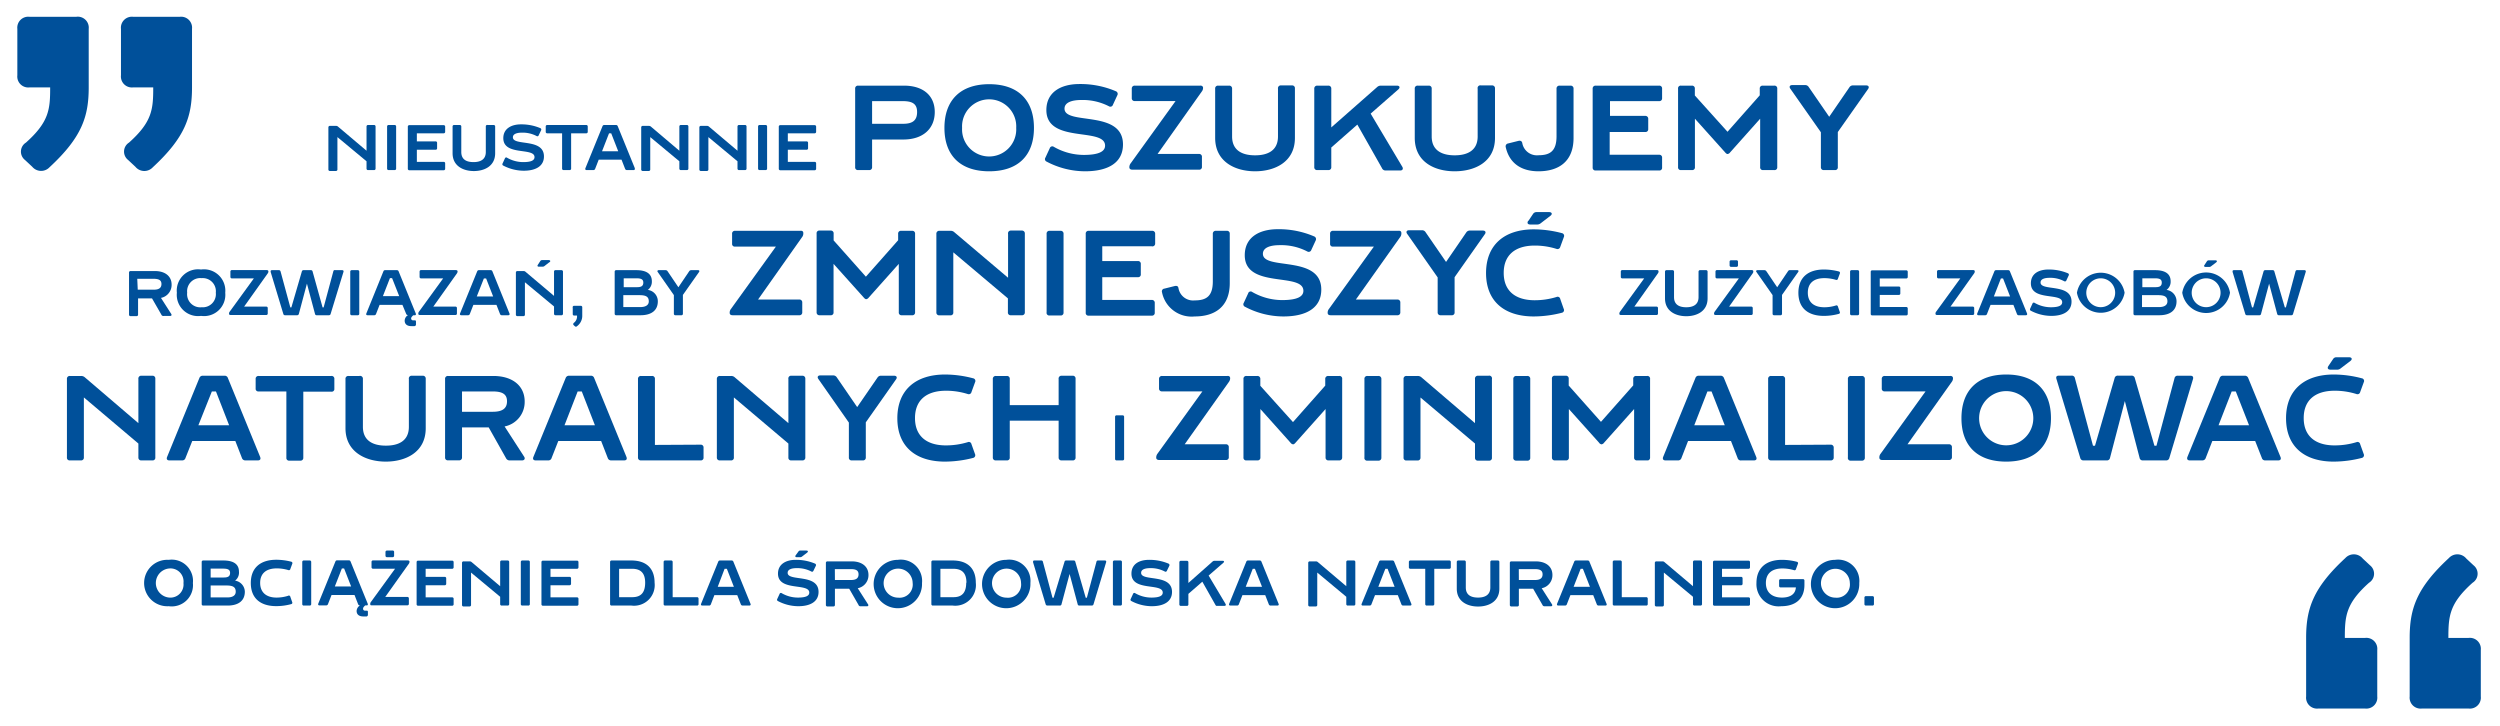 <svg xmlns="http://www.w3.org/2000/svg" viewBox="0 0 310 90"><defs><style>.cls-1{fill:#00509a;}.cls-2{isolation:isolate;}</style></defs><title>Verantwortung_Umweltschutz_PL_Landscape</title><g id="Quotes"><path class="cls-1" d="M293.76,72.26c-2.88,2.58-3,4.14-3,6.84h2.52a1.36,1.36,0,0,1,1.5,1.5v5.76a1.36,1.36,0,0,1-1.5,1.5h-5.82a1.36,1.36,0,0,1-1.5-1.5V79.1c0-3.6.84-6.18,4.86-9.9a1.43,1.43,0,0,1,2.16.06l.9.84A1.32,1.32,0,0,1,293.76,72.26Zm12.84,0c-2.88,2.58-3,4.14-3,6.84h2.52a1.36,1.36,0,0,1,1.5,1.5v5.76a1.36,1.36,0,0,1-1.5,1.5H300.3a1.36,1.36,0,0,1-1.5-1.5V79.1c0-3.6.84-6.18,4.86-9.9a1.43,1.43,0,0,1,2.16.06l.9.84A1.32,1.32,0,0,1,306.6,72.26Z"/><path class="cls-1" d="M2.15,9.34V3.58a1.36,1.36,0,0,1,1.5-1.5H9.47A1.36,1.36,0,0,1,11,3.58v7.26c0,3.6-.84,6.18-4.86,9.9A1.43,1.43,0,0,1,4,20.68l-.9-.84a1.32,1.32,0,0,1,.12-2.16c2.88-2.58,3-4.14,3-6.84H3.65A1.36,1.36,0,0,1,2.15,9.34ZM16.49,2.08h5.82a1.36,1.36,0,0,1,1.5,1.5v7.26c0,3.6-.84,6.18-4.86,9.9a1.43,1.43,0,0,1-2.16-.06l-.9-.84A1.32,1.32,0,0,1,16,17.68c2.88-2.58,3-4.14,3-6.84H16.49A1.36,1.36,0,0,1,15,9.34V3.58A1.36,1.36,0,0,1,16.49,2.08Z"/></g><g id="Ebene_2" data-name="Ebene 2"><g class="cls-2"><path class="cls-1" d="M45.65,15.5h.72a.18.18,0,0,1,.2.19v5.2a.18.18,0,0,1-.2.2h-.72a.18.18,0,0,1-.2-.2V20l-3.61-3v4a.18.18,0,0,1-.2.2h-.72a.18.18,0,0,1-.2-.2v-5.2a.18.18,0,0,1,.2-.19h.74a.35.35,0,0,1,.24.08l3.55,3V15.69A.18.18,0,0,1,45.65,15.5Z"/><path class="cls-1" d="M48,20.89v-5.2a.18.18,0,0,1,.2-.19h.72a.18.18,0,0,1,.2.19v5.2a.18.18,0,0,1-.2.2h-.72A.18.18,0,0,1,48,20.89Z"/><path class="cls-1" d="M55,16.53H51.69v1H54a.18.18,0,0,1,.2.2v.64a.18.18,0,0,1-.2.2H51.69v1.5H55a.18.18,0,0,1,.2.2v.64a.18.18,0,0,1-.2.2H50.77a.18.18,0,0,1-.2-.2v-5.2a.18.18,0,0,1,.2-.19H55a.18.18,0,0,1,.2.19v.64A.18.18,0,0,1,55,16.53Z"/><path class="cls-1" d="M60.48,15.5h.72a.18.18,0,0,1,.2.19V19c0,1.6-1.34,2.21-2.64,2.21s-2.64-.61-2.64-2.21V15.69a.18.18,0,0,1,.2-.19H57a.18.18,0,0,1,.2.19v3.16c0,1,.74,1.25,1.52,1.25s1.52-.27,1.52-1.25V15.69A.18.18,0,0,1,60.48,15.5Z"/><path class="cls-1" d="M67.45,19.4c0,1.19-1,1.77-2.51,1.77a5.51,5.51,0,0,1-2.54-.64.18.18,0,0,1-.08-.26l.29-.63a.17.17,0,0,1,.27-.08,4,4,0,0,0,2,.54c1,0,1.4-.22,1.4-.62,0-1.23-3.87-.11-3.87-2.35,0-1.18,1-1.71,2.19-1.71a6,6,0,0,1,2.4.47.19.19,0,0,1,.09.28l-.29.6a.17.17,0,0,1-.26.1,3.69,3.69,0,0,0-1.83-.42c-.57,0-1.11.14-1.11.57C63.58,18.15,67.45,17.08,67.45,19.4Z"/><path class="cls-1" d="M72.88,15.69v.64a.18.18,0,0,1-.2.2H70.82v4.36a.18.18,0,0,1-.2.2H69.9a.18.18,0,0,1-.2-.2V16.53H67.87a.18.18,0,0,1-.2-.2v-.64a.18.18,0,0,1,.2-.19h4.81A.18.18,0,0,1,72.88,15.69Z"/><path class="cls-1" d="M77.51,20.93l-.44-1.13H74.24l-.44,1.13a.23.23,0,0,1-.23.16h-.83c-.14,0-.2-.09-.15-.23l2.12-5.21a.22.22,0,0,1,.23-.15h1.43a.22.22,0,0,1,.23.15l2.12,5.21c0,.14,0,.23-.15.23h-.83A.23.23,0,0,1,77.51,20.93Zm-.85-2.17-.87-2.23h-.27l-.87,2.23Z"/><path class="cls-1" d="M84.44,15.5h.72a.18.18,0,0,1,.2.19v5.2a.18.18,0,0,1-.2.2h-.72a.18.18,0,0,1-.2-.2V20l-3.61-3v4a.18.18,0,0,1-.2.2h-.72a.18.18,0,0,1-.2-.2v-5.2a.18.18,0,0,1,.2-.19h.74a.39.39,0,0,1,.25.08l3.54,3V15.69A.18.18,0,0,1,84.44,15.5Z"/><path class="cls-1" d="M91.65,15.5h.72a.18.18,0,0,1,.2.19v5.2a.18.18,0,0,1-.2.2h-.72a.18.18,0,0,1-.2-.2V20l-3.61-3v4a.18.18,0,0,1-.2.2h-.72a.18.18,0,0,1-.2-.2v-5.2a.18.18,0,0,1,.2-.19h.74a.35.35,0,0,1,.24.08l3.55,3V15.69A.18.18,0,0,1,91.65,15.5Z"/><path class="cls-1" d="M94,20.89v-5.2a.18.18,0,0,1,.2-.19h.72a.18.18,0,0,1,.2.19v5.2a.18.18,0,0,1-.2.2h-.72A.18.18,0,0,1,94,20.89Z"/><path class="cls-1" d="M101,16.53H97.69v1H100a.18.18,0,0,1,.2.2v.64a.18.18,0,0,1-.2.2H97.69v1.5H101a.18.18,0,0,1,.2.2v.64a.18.18,0,0,1-.2.2H96.77a.18.18,0,0,1-.2-.2v-5.2a.18.18,0,0,1,.2-.19H101a.18.18,0,0,1,.2.19v.64A.18.18,0,0,1,101,16.53Z"/><path class="cls-1" d="M115.91,13.89c0,2.07-1.46,3.41-3.9,3.41h-3.87v3.42a.34.34,0,0,1-.38.37h-1.35a.33.33,0,0,1-.37-.37V11a.34.34,0,0,1,.37-.38H112C114.45,10.59,115.91,11.84,115.91,13.89Zm-2.19,0c0-1-.57-1.35-1.77-1.35h-3.81v2.81H112C113.16,15.35,113.72,14.93,113.72,13.89Z"/><path class="cls-1" d="M128.21,15.86c0,3.45-2,5.38-5.55,5.38s-5.55-1.93-5.55-5.38,2-5.42,5.55-5.42S128.21,12.39,128.21,15.86Zm-2.2,0a3.36,3.36,0,1,0-6.71,0,3.36,3.36,0,1,0,6.71,0Z"/><path class="cls-1" d="M139.25,17.91c0,2.24-1.8,3.33-4.71,3.33a10.27,10.27,0,0,1-4.76-1.2.33.33,0,0,1-.15-.49l.54-1.17a.33.33,0,0,1,.51-.17,7.49,7.49,0,0,0,3.71,1c1.84,0,2.64-.42,2.64-1.15,0-2.33-7.28-.21-7.28-4.41,0-2.22,1.79-3.23,4.11-3.23a11.16,11.16,0,0,1,4.52.9.35.35,0,0,1,.16.51L138,13a.33.33,0,0,1-.49.18,7.09,7.09,0,0,0-3.44-.78c-1.06,0-2.07.26-2.07,1.07C132,15.57,139.25,13.56,139.25,17.91Z"/><path class="cls-1" d="M149.18,10.89v0a.72.72,0,0,1-.16.46l-5.48,7.74h5.13a.34.34,0,0,1,.37.38v1.2a.33.33,0,0,1-.37.37h-8.25c-.24,0-.38-.1-.38-.3v0a.8.8,0,0,1,.15-.47l5.58-7.74h-5.05a.34.34,0,0,1-.38-.37V11a.35.35,0,0,1,.38-.38h8.08C149,10.59,149.18,10.7,149.18,10.89Z"/><path class="cls-1" d="M158.85,10.59h1.35a.34.34,0,0,1,.37.38V17.1c0,3-2.51,4.14-4.94,4.14s-4.95-1.15-4.95-4.14V11a.34.34,0,0,1,.37-.38h1.35a.35.35,0,0,1,.38.38v5.92c0,1.83,1.39,2.34,2.85,2.34s2.84-.51,2.84-2.34V11A.35.35,0,0,1,158.85,10.59Z"/><path class="cls-1" d="M171.36,20.84l-3.05-5.39-3.23,2.84v2.43a.34.34,0,0,1-.38.37h-1.35a.34.34,0,0,1-.38-.37V11a.35.35,0,0,1,.38-.38h1.35a.35.35,0,0,1,.38.38v4.8l5.68-5a.66.66,0,0,1,.46-.18h2c.34,0,.43.24.17.47l-3.43,3,3.93,6.6c.15.27,0,.45-.25.45h-1.79A.48.48,0,0,1,171.36,20.84Z"/><path class="cls-1" d="M183.64,10.59H185a.35.35,0,0,1,.38.38V17.1c0,3-2.52,4.14-5,4.14s-4.95-1.15-4.95-4.14V11a.34.34,0,0,1,.38-.38h1.35a.34.34,0,0,1,.37.38v5.92c0,1.83,1.4,2.34,2.85,2.34s2.85-.51,2.85-2.34V11A.34.34,0,0,1,183.64,10.59Z"/><path class="cls-1" d="M188.77,17.78a1.84,1.84,0,0,0,2,1.47c1.45,0,2.24-.53,2.24-2.36V11a.35.35,0,0,1,.38-.38h1.35a.35.35,0,0,1,.38.38V17.1c0,3-1.92,4.14-4.35,4.14-2.14,0-3.61-1-4.06-3a.36.36,0,0,1,.29-.45l1.32-.33C188.58,17.42,188.73,17.52,188.77,17.78Z"/><path class="cls-1" d="M205.77,12.54h-6.13v1.83H204a.35.35,0,0,1,.38.38V16a.34.34,0,0,1-.38.37h-4.4v2.82h6.13a.34.34,0,0,1,.37.38v1.2a.33.33,0,0,1-.37.37h-7.86a.34.34,0,0,1-.38-.37V11a.35.35,0,0,1,.38-.38h7.86a.34.34,0,0,1,.37.38v1.2A.33.33,0,0,1,205.77,12.54Z"/><path class="cls-1" d="M220,21.09h-1.37a.33.33,0,0,1-.37-.37v-6l-3.72,4.17a.49.49,0,0,1-.32.21c-.09,0-.19-.07-.31-.21l-3.74-4.17v6a.33.33,0,0,1-.37.37h-1.35a.33.33,0,0,1-.37-.37V11a.33.33,0,0,1,.37-.38h1.34a.34.34,0,0,1,.37.38v.84l4.05,4.5,4-4.52V11a.34.34,0,0,1,.37-.38H220a.34.34,0,0,1,.38.38v9.75A.33.33,0,0,1,220,21.09Z"/><path class="cls-1" d="M229.81,10.59h1.59c.3,0,.42.2.24.45l-3.75,5.33v4.35a.33.33,0,0,1-.37.37h-1.35a.34.34,0,0,1-.38-.37V16.4L222,11c-.18-.25-.06-.45.24-.45h1.59a.5.5,0,0,1,.45.24l2.54,3.69,2.53-3.69A.52.52,0,0,1,229.81,10.59Z"/><path class="cls-1" d="M20,39l-1.15-2H17.12v2a.18.18,0,0,1-.2.2H16.2a.18.18,0,0,1-.2-.2v-5.2a.18.18,0,0,1,.2-.19h3c1.31,0,2.08.67,2.08,1.68a1.64,1.64,0,0,1-1.32,1.65l1.28,2c.08.14,0,.24-.14.24h-.8A.27.27,0,0,1,20,39Zm-2.92-3.08h2c.64,0,.94-.23.94-.7s-.31-.65-1-.65h-2Z"/><path class="cls-1" d="M27.93,36.3a2.64,2.64,0,0,1-3,2.87,2.64,2.64,0,0,1-3-2.87,2.64,2.64,0,0,1,3-2.88A2.65,2.65,0,0,1,27.93,36.3Zm-1.17,0A1.63,1.63,0,0,0,25,34.49a1.63,1.63,0,0,0-1.79,1.8A1.63,1.63,0,0,0,25,38.1,1.63,1.63,0,0,0,26.76,36.29Z"/><path class="cls-1" d="M33.28,33.65v0a.39.39,0,0,1-.08.25l-2.93,4.12H33a.18.18,0,0,1,.2.2v.64a.18.18,0,0,1-.2.2h-4.4c-.13,0-.2-.05-.2-.16v0a.38.38,0,0,1,.08-.25l3-4.13H28.77a.18.18,0,0,1-.2-.2v-.64a.18.18,0,0,1,.2-.19h4.31C33.21,33.5,33.28,33.55,33.28,33.65Z"/><path class="cls-1" d="M41.59,33.5h.83c.15,0,.21.08.17.22L41,38.92a.21.21,0,0,1-.22.17H39.28a.2.2,0,0,1-.22-.17l-1-3.75-1,3.75a.22.22,0,0,1-.23.17H35.35a.21.21,0,0,1-.22-.17l-1.57-5.2c0-.14,0-.22.17-.22h.83a.21.21,0,0,1,.23.16L36,38.12h.13l1.3-4.46a.2.2,0,0,1,.22-.16h.89a.2.2,0,0,1,.22.16L40,38.12h.13l1.2-4.46A.19.19,0,0,1,41.59,33.5Z"/><path class="cls-1" d="M43.43,38.89v-5.2a.18.18,0,0,1,.2-.19h.72a.18.18,0,0,1,.2.19v5.2a.18.18,0,0,1-.2.2h-.72A.18.18,0,0,1,43.43,38.89Z"/><path class="cls-1" d="M51.24,39.72h.12c.14,0,.22,0,.22.16v.33a.21.21,0,0,1-.17.23,3.67,3.67,0,0,1-.4,0c-.58,0-.83-.29-.83-.68a.83.83,0,0,1,.42-.69h0a.23.23,0,0,1-.24-.16L49.9,37.8H47.07l-.44,1.13a.23.23,0,0,1-.23.16h-.82c-.15,0-.21-.09-.15-.23l2.11-5.21a.22.22,0,0,1,.24-.15H49.2a.22.22,0,0,1,.23.15l2.12,5.21c.06.14,0,.23-.1.23h-.2c-.17.15-.27.27-.27.4A.23.23,0,0,0,51.24,39.72Zm-1.74-3-.88-2.23h-.27l-.87,2.23Z"/><path class="cls-1" d="M56.74,33.65v0a.46.46,0,0,1-.08.25l-2.93,4.12h2.73a.18.18,0,0,1,.2.2v.64a.18.18,0,0,1-.2.2H52.07c-.13,0-.2-.05-.2-.16v0a.38.38,0,0,1,.08-.25l3-4.13H52.23a.18.18,0,0,1-.2-.2v-.64a.18.18,0,0,1,.2-.19h4.3C56.66,33.5,56.74,33.55,56.74,33.65Z"/><path class="cls-1" d="M62,38.93l-.44-1.13H58.7l-.44,1.13a.23.23,0,0,1-.23.16H57.2c-.14,0-.21-.09-.15-.23l2.12-5.21a.22.22,0,0,1,.23-.15h1.42a.22.22,0,0,1,.24.15l2.11,5.21c.06.14,0,.23-.15.23H62.2A.23.23,0,0,1,62,38.93Zm-.85-2.17-.87-2.23H60l-.88,2.23Z"/><path class="cls-1" d="M68.89,33.5h.72a.18.18,0,0,1,.2.19v5.2a.18.18,0,0,1-.2.2h-.72a.18.18,0,0,1-.19-.2V38l-3.61-3v4a.18.18,0,0,1-.2.2h-.72a.18.18,0,0,1-.2-.2v-5.2a.18.18,0,0,1,.2-.19h.74a.35.35,0,0,1,.24.08l3.55,3V33.69A.17.17,0,0,1,68.89,33.5Zm-.75-1-.64.5a.38.38,0,0,1-.25.07h-.43c-.16,0-.22-.1-.13-.23l.3-.46a.27.27,0,0,1,.24-.13h.83C68.24,32.27,68.3,32.4,68.14,32.52Z"/><path class="cls-1" d="M71.22,37.92H72a.18.18,0,0,1,.2.2v1a1.59,1.59,0,0,1-.64,1.32.19.19,0,0,1-.29,0l-.12-.11c-.1-.09-.09-.19,0-.29a1,1,0,0,0,.4-.91h-.33a.18.18,0,0,1-.2-.2v-.77A.18.18,0,0,1,71.22,37.92Z"/><path class="cls-1" d="M81.57,37.37c0,1.1-.77,1.72-2.15,1.72h-3a.18.18,0,0,1-.2-.2v-5.2a.18.18,0,0,1,.2-.19h2.48c1.22,0,1.93.43,1.93,1.38a1.27,1.27,0,0,1-.5,1.07A1.42,1.42,0,0,1,81.57,37.37Zm-4.23-2.86v1.1H79c.49,0,.77-.13.77-.57s-.33-.53-.88-.53Zm3.11,2.86c0-.6-.39-.77-1.16-.77h-2v1.48h2.08C80.08,38.08,80.45,37.82,80.45,37.37Z"/><path class="cls-1" d="M85.7,33.5h.85c.16,0,.22.1.13.23l-2,2.84v2.32a.18.18,0,0,1-.2.2h-.72a.18.18,0,0,1-.2-.2v-2.3l-2-2.86c-.1-.13,0-.23.12-.23h.85a.29.29,0,0,1,.24.12l1.35,2,1.35-2A.29.29,0,0,1,85.7,33.5Z"/><path class="cls-1" d="M99.61,28.89v.05a.71.71,0,0,1-.15.46L94,37.14H99.1a.35.35,0,0,1,.38.38v1.2a.34.34,0,0,1-.38.37H90.85c-.24,0-.37-.1-.37-.3v0a.73.73,0,0,1,.15-.47l5.58-7.74H91.15a.33.33,0,0,1-.37-.37V29a.34.34,0,0,1,.37-.38h8.09C99.48,28.59,99.61,28.7,99.61,28.89Z"/><path class="cls-1" d="M113.19,39.09h-1.37a.33.33,0,0,1-.37-.37v-6l-3.72,4.17a.49.49,0,0,1-.32.21c-.09,0-.19-.07-.31-.21l-3.74-4.17v6a.33.33,0,0,1-.37.37h-1.35a.34.34,0,0,1-.38-.37l0-9.75a.33.33,0,0,1,.37-.38H103a.34.34,0,0,1,.37.38v.84l4,4.5,4-4.52V29a.34.34,0,0,1,.37-.38h1.35a.34.34,0,0,1,.38.38v9.75A.33.33,0,0,1,113.19,39.09Z"/><path class="cls-1" d="M125.35,28.59h1.35a.35.35,0,0,1,.38.38v9.75a.34.34,0,0,1-.38.37h-1.35a.33.33,0,0,1-.37-.37V37l-6.77-5.71v7.44a.33.33,0,0,1-.37.37h-1.35a.34.34,0,0,1-.38-.37V29a.35.35,0,0,1,.38-.38h1.38a.64.64,0,0,1,.46.17L125,34.44V29A.34.34,0,0,1,125.35,28.59Z"/><path class="cls-1" d="M129.78,38.72V29a.34.34,0,0,1,.37-.38h1.35a.35.35,0,0,1,.38.38v9.75a.34.34,0,0,1-.38.37h-1.35A.33.33,0,0,1,129.78,38.72Z"/><path class="cls-1" d="M142.81,30.54h-6.13v1.83h4.41a.34.34,0,0,1,.37.38V34a.33.33,0,0,1-.37.37h-4.41v2.82h6.13a.35.35,0,0,1,.38.38v1.2a.34.34,0,0,1-.38.37H135a.33.33,0,0,1-.37-.37V29a.34.34,0,0,1,.37-.38h7.86a.35.35,0,0,1,.38.38v1.2A.34.34,0,0,1,142.81,30.54Z"/><path class="cls-1" d="M146.14,35.78a1.84,1.84,0,0,0,2,1.47c1.46,0,2.25-.53,2.25-2.36V29a.35.35,0,0,1,.38-.38h1.35a.34.34,0,0,1,.37.38V35.1c0,3-1.92,4.14-4.35,4.14a3.74,3.74,0,0,1-4.05-3,.34.34,0,0,1,.29-.45l1.32-.33C146,35.42,146.1,35.52,146.14,35.78Z"/><path class="cls-1" d="M163.84,35.91c0,2.24-1.8,3.33-4.71,3.33a10.23,10.23,0,0,1-4.75-1.2.33.33,0,0,1-.15-.49l.54-1.17a.32.32,0,0,1,.51-.17,7.49,7.49,0,0,0,3.7,1c1.85,0,2.64-.42,2.64-1.15,0-2.33-7.27-.21-7.27-4.41,0-2.22,1.78-3.23,4.11-3.23a11.14,11.14,0,0,1,4.51.9.36.36,0,0,1,.17.51L162.6,31a.34.34,0,0,1-.5.18,7,7,0,0,0-3.43-.78c-1.07,0-2.07.26-2.07,1.07C156.6,33.57,163.84,31.56,163.84,35.91Z"/><path class="cls-1" d="M173.77,28.89v.05a.71.71,0,0,1-.15.46l-5.49,7.74h5.13a.35.35,0,0,1,.38.38v1.2a.34.34,0,0,1-.38.37H165c-.24,0-.37-.1-.37-.3v0a.73.73,0,0,1,.15-.47l5.58-7.74h-5.06a.33.33,0,0,1-.37-.37V29a.34.34,0,0,1,.37-.38h8.09C173.64,28.59,173.77,28.7,173.77,28.89Z"/><path class="cls-1" d="M182.29,28.59h1.59c.3,0,.42.2.24.45l-3.75,5.33v4.35a.33.33,0,0,1-.37.37h-1.35a.34.34,0,0,1-.38-.37V34.4L174.49,29c-.18-.25-.06-.45.24-.45h1.59a.5.5,0,0,1,.45.24l2.54,3.69,2.53-3.69A.52.52,0,0,1,182.29,28.59Z"/><path class="cls-1" d="M193,36.83a.33.33,0,0,1,.47.24l.43,1.23a.33.33,0,0,1-.22.48,14.18,14.18,0,0,1-3.48.46c-3.72,0-5.93-1.93-5.93-5.38s2.22-5.42,5.93-5.42a13.72,13.72,0,0,1,3.48.47.34.34,0,0,1,.24.48l-.45,1.23a.35.35,0,0,1-.47.24,9,9,0,0,0-2.68-.41c-2.49,0-3.86,1.22-3.86,3.39s1.37,3.39,3.86,3.39A9.28,9.28,0,0,0,193,36.83Zm-3.48-9.44.57-.85a.5.5,0,0,1,.45-.24h1.55c.34,0,.45.24.16.46l-1.21.93a.68.68,0,0,1-.47.15h-.81C189.43,27.84,189.33,27.65,189.49,27.39Z"/><path class="cls-1" d="M205.66,33.65v0a.39.39,0,0,1-.08.25l-2.92,4.12h2.73a.18.18,0,0,1,.2.2v.64a.18.18,0,0,1-.2.2H201c-.13,0-.2-.05-.2-.16v0a.44.44,0,0,1,.08-.25l3-4.13h-2.7a.18.18,0,0,1-.2-.2v-.64a.18.18,0,0,1,.2-.19h4.31C205.59,33.5,205.66,33.55,205.66,33.65Z"/><path class="cls-1" d="M210.82,33.5h.72a.18.18,0,0,1,.2.19V37c0,1.6-1.34,2.21-2.64,2.21s-2.64-.61-2.64-2.21V33.69a.18.18,0,0,1,.2-.19h.72a.18.18,0,0,1,.2.19v3.16c0,1,.75,1.25,1.52,1.25s1.52-.27,1.52-1.25V33.69A.18.18,0,0,1,210.82,33.5Z"/><path class="cls-1" d="M217.41,33.65v0a.39.39,0,0,1-.08.25l-2.92,4.12h2.73a.18.18,0,0,1,.2.2v.64a.18.18,0,0,1-.2.2h-4.4c-.12,0-.2-.05-.2-.16v0a.44.44,0,0,1,.08-.25l3-4.13h-2.7a.18.18,0,0,1-.2-.2v-.64a.18.18,0,0,1,.2-.19h4.31C217.34,33.5,217.41,33.55,217.41,33.65Zm-1.9-1.18v.43a.18.18,0,0,1-.2.19h-.64a.18.18,0,0,1-.2-.19v-.43a.18.18,0,0,1,.2-.2h.64A.18.18,0,0,1,215.51,32.47Z"/><path class="cls-1" d="M222,33.5h.85c.16,0,.22.1.12.23l-2,2.84v2.32a.18.18,0,0,1-.2.2H220a.18.18,0,0,1-.2-.2v-2.3l-2-2.86c-.1-.13,0-.23.13-.23h.85a.29.29,0,0,1,.24.12l1.35,2,1.35-2A.26.26,0,0,1,222,33.5Z"/><path class="cls-1" d="M227.65,37.88a.18.18,0,0,1,.25.13l.23.66a.17.17,0,0,1-.12.25,7,7,0,0,1-1.85.25c-2,0-3.16-1-3.16-2.87s1.18-2.88,3.16-2.88a7.44,7.44,0,0,1,1.85.24.18.18,0,0,1,.13.26l-.24.65a.18.18,0,0,1-.25.13,5,5,0,0,0-1.43-.21c-1.33,0-2.05.64-2.05,1.8s.72,1.81,2.05,1.81A4.71,4.71,0,0,0,227.65,37.88Z"/><path class="cls-1" d="M229.41,38.89v-5.2a.18.18,0,0,1,.2-.19h.72a.18.18,0,0,1,.2.19v5.2a.18.18,0,0,1-.2.2h-.72A.18.18,0,0,1,229.41,38.89Z"/><path class="cls-1" d="M236.36,34.53h-3.27v1h2.35a.18.18,0,0,1,.2.2v.64a.18.18,0,0,1-.2.2h-2.35v1.5h3.27a.18.18,0,0,1,.2.2v.64a.18.18,0,0,1-.2.2h-4.19a.18.18,0,0,1-.2-.2v-5.2a.18.18,0,0,1,.2-.19h4.19a.18.18,0,0,1,.2.19v.64A.18.18,0,0,1,236.36,34.53Z"/><path class="cls-1" d="M244.87,33.65v0a.39.39,0,0,1-.08.25l-2.93,4.12h2.74a.18.18,0,0,1,.2.2v.64a.18.18,0,0,1-.2.2h-4.4c-.13,0-.2-.05-.2-.16v0a.38.38,0,0,1,.08-.25l3-4.13h-2.69a.18.18,0,0,1-.2-.2v-.64a.18.18,0,0,1,.2-.19h4.31C244.8,33.5,244.87,33.55,244.87,33.65Z"/><path class="cls-1" d="M250.1,38.93l-.44-1.13h-2.83l-.44,1.13a.23.23,0,0,1-.23.16h-.82c-.15,0-.21-.09-.16-.23l2.12-5.21a.22.22,0,0,1,.23-.15H249a.22.22,0,0,1,.23.15l2.12,5.21c.05.14,0,.23-.15.23h-.83A.23.23,0,0,1,250.1,38.93Zm-.85-2.17-.87-2.23h-.27l-.87,2.23Z"/><path class="cls-1" d="M256.87,37.4c0,1.19-1,1.77-2.51,1.77a5.51,5.51,0,0,1-2.54-.64c-.11-.05-.12-.15-.08-.26l.29-.63a.17.17,0,0,1,.27-.08,4.05,4.05,0,0,0,2,.54c1,0,1.41-.22,1.41-.62,0-1.23-3.88-.11-3.88-2.35,0-1.18.95-1.71,2.19-1.71a6.12,6.12,0,0,1,2.41.47.19.19,0,0,1,.08.28l-.28.6a.18.18,0,0,1-.27.1,3.66,3.66,0,0,0-1.83-.42c-.57,0-1.1.14-1.1.57C253,36.15,256.87,35.08,256.87,37.4Z"/><path class="cls-1" d="M263.45,36.3a3,3,0,0,1-5.91,0,3,3,0,0,1,5.91,0Zm-1.17,0a1.79,1.79,0,1,0-3.58,0,1.79,1.79,0,1,0,3.58,0Z"/><path class="cls-1" d="M269.89,37.37c0,1.1-.77,1.72-2.15,1.72h-3a.18.18,0,0,1-.19-.2v-5.2a.17.17,0,0,1,.19-.19h2.48c1.23,0,1.94.43,1.94,1.38a1.25,1.25,0,0,1-.51,1.07A1.42,1.42,0,0,1,269.89,37.37Zm-4.24-2.86v1.1h1.64c.49,0,.77-.13.77-.57s-.33-.53-.88-.53Zm3.11,2.86c0-.6-.39-.77-1.15-.77h-2v1.48h2.09C268.4,38.08,268.76,37.82,268.76,37.37Z"/><path class="cls-1" d="M276.52,36.3a3,3,0,0,1-5.92,0,3,3,0,0,1,5.92,0Zm-1.17,0a1.79,1.79,0,1,0-3.58,0,1.79,1.79,0,1,0,3.58,0Zm-2-3.43.3-.46a.27.27,0,0,1,.24-.13h.83c.18,0,.24.13.09.25l-.65.5a.37.37,0,0,1-.25.07h-.43C273.32,33.09,273.26,33,273.35,32.86Z"/><path class="cls-1" d="M284.91,33.5h.83c.14,0,.21.08.17.22l-1.57,5.2a.21.21,0,0,1-.22.17H282.6a.21.21,0,0,1-.23-.17l-1-3.75-1,3.75a.2.2,0,0,1-.22.17h-1.52a.21.21,0,0,1-.22-.17l-1.57-5.2c0-.14,0-.22.17-.22h.83a.19.19,0,0,1,.22.16l1.19,4.46h.14l1.29-4.46a.21.21,0,0,1,.23-.16h.89a.2.2,0,0,1,.22.16l1.3,4.46h.13l1.19-4.46A.21.21,0,0,1,284.91,33.5Z"/><path class="cls-1" d="M17.54,46.59h1.35a.34.34,0,0,1,.37.38v9.75a.33.33,0,0,1-.37.37H17.54a.34.34,0,0,1-.38-.37V55L10.4,49.28v7.44a.34.34,0,0,1-.38.37H8.67a.33.33,0,0,1-.37-.37V47a.34.34,0,0,1,.37-.38h1.38a.68.68,0,0,1,.47.17l6.64,5.68V47A.35.35,0,0,1,17.54,46.59Z"/><path class="cls-1" d="M30,56.79l-.82-2.11H23.84L23,56.79a.41.41,0,0,1-.43.3H21c-.27,0-.39-.16-.28-.43l4-9.78a.43.43,0,0,1,.44-.29h2.67a.41.41,0,0,1,.43.29l4,9.78c.1.27,0,.43-.29.43H30.41A.43.43,0,0,1,30,56.79Zm-1.59-4.06-1.63-4.19h-.51L24.6,52.73Z"/><path class="cls-1" d="M41.46,47v1.2a.33.33,0,0,1-.37.37H37.61v8.18a.34.34,0,0,1-.38.37H35.88a.33.33,0,0,1-.37-.37V48.54H32.07a.33.33,0,0,1-.37-.37V47a.34.34,0,0,1,.37-.38h9A.34.34,0,0,1,41.46,47Z"/><path class="cls-1" d="M51.06,46.59h1.35a.35.35,0,0,1,.38.38V53.1c0,3-2.52,4.14-4.95,4.14s-5-1.15-5-4.14V47a.34.34,0,0,1,.37-.38h1.35A.35.35,0,0,1,45,47v5.92c0,1.83,1.39,2.34,2.85,2.34s2.85-.51,2.85-2.34V47A.34.34,0,0,1,51.06,46.59Z"/><path class="cls-1" d="M62.76,56.84,60.6,53H57.29v3.71a.34.34,0,0,1-.38.37H55.56a.33.33,0,0,1-.37-.37V47a.34.34,0,0,1,.37-.38h5.6c2.44,0,3.9,1.26,3.9,3.17a3.09,3.09,0,0,1-2.49,3.09L65,56.64c.16.26,0,.45-.26.45h-1.5A.49.49,0,0,1,62.76,56.84Zm-5.47-5.78h3.82c1.2,0,1.76-.42,1.76-1.3s-.57-1.22-1.77-1.22H57.29Z"/><path class="cls-1" d="M75.36,56.79l-.82-2.11H69.23l-.83,2.11a.41.41,0,0,1-.43.3H66.42c-.27,0-.39-.16-.28-.43l4-9.78a.43.43,0,0,1,.44-.29h2.67a.41.41,0,0,1,.43.29l4,9.78c.1.27,0,.43-.29.43H75.8A.43.43,0,0,1,75.36,56.79Zm-1.59-4.06-1.63-4.19h-.51L70,52.73Z"/><path class="cls-1" d="M86.87,55.14a.34.34,0,0,1,.37.38v1.2a.33.33,0,0,1-.37.37H79.49a.34.34,0,0,1-.38-.37V47a.35.35,0,0,1,.38-.38h1.35a.34.34,0,0,1,.37.38v8.17Z"/><path class="cls-1" d="M98.13,46.59h1.35a.35.35,0,0,1,.38.38v9.75a.34.34,0,0,1-.38.37H98.13a.33.33,0,0,1-.37-.37V55L91,49.28v7.44a.33.33,0,0,1-.37.37H89.27a.34.34,0,0,1-.38-.37V47a.35.35,0,0,1,.38-.38h1.38a.64.64,0,0,1,.46.17l6.65,5.68V47A.34.34,0,0,1,98.13,46.59Z"/><path class="cls-1" d="M109.28,46.59h1.59c.3,0,.42.2.24.45l-3.75,5.33v4.35a.34.34,0,0,1-.38.37h-1.35a.33.33,0,0,1-.37-.37V52.4L101.48,47c-.18-.25-.06-.45.24-.45h1.59a.52.52,0,0,1,.45.24l2.53,3.69,2.54-3.69A.5.5,0,0,1,109.28,46.59Z"/><path class="cls-1" d="M120,54.83a.33.33,0,0,1,.46.24l.44,1.23a.34.34,0,0,1-.23.48,14.12,14.12,0,0,1-3.48.46c-3.72,0-5.92-1.93-5.92-5.38s2.22-5.42,5.92-5.42a13.66,13.66,0,0,1,3.48.47.33.33,0,0,1,.24.48l-.45,1.23a.34.34,0,0,1-.46.24,9,9,0,0,0-2.69-.41c-2.49,0-3.85,1.22-3.85,3.39s1.36,3.39,3.85,3.39A9.35,9.35,0,0,0,120,54.83Z"/><path class="cls-1" d="M131.63,46.59H133a.34.34,0,0,1,.37.38v9.75a.33.33,0,0,1-.37.37h-1.35a.34.34,0,0,1-.38-.37V52.16h-6.06v4.56a.33.33,0,0,1-.37.37h-1.35a.34.34,0,0,1-.38-.37V47a.35.35,0,0,1,.38-.38h1.35a.34.34,0,0,1,.37.38v3.24h6.06V47A.35.35,0,0,1,131.63,46.59Z"/><path class="cls-1" d="M138.27,56.89v-5.2a.18.18,0,0,1,.2-.19h.72a.18.18,0,0,1,.2.19v5.2a.18.18,0,0,1-.2.2h-.72A.18.18,0,0,1,138.27,56.89Z"/><path class="cls-1" d="M152.54,46.89v0a.77.77,0,0,1-.15.46l-5.49,7.74H152a.34.34,0,0,1,.37.38v1.2a.33.33,0,0,1-.37.37h-8.25c-.24,0-.38-.1-.38-.3v0a.8.8,0,0,1,.15-.47l5.58-7.74h-5a.34.34,0,0,1-.38-.37V47a.35.35,0,0,1,.38-.38h8.08C152.4,46.59,152.54,46.7,152.54,46.89Z"/><path class="cls-1" d="M166.11,57.09h-1.36a.34.34,0,0,1-.38-.37v-6l-3.72,4.17c-.12.14-.22.21-.31.21a.49.49,0,0,1-.32-.21l-3.73-4.17v6a.34.34,0,0,1-.38.37h-1.35a.33.33,0,0,1-.37-.37V47a.34.34,0,0,1,.38-.38h1.33a.35.35,0,0,1,.38.38v.84l4.05,4.5,4-4.52V47a.35.35,0,0,1,.38-.38h1.35a.33.33,0,0,1,.37.38l0,9.75A.34.34,0,0,1,166.11,57.09Z"/><path class="cls-1" d="M169.19,56.72V47a.34.34,0,0,1,.37-.38h1.35a.35.35,0,0,1,.38.38v9.75a.34.34,0,0,1-.38.37h-1.35A.33.33,0,0,1,169.19,56.72Z"/><path class="cls-1" d="M183.23,46.59h1.35A.34.34,0,0,1,185,47v9.75a.33.33,0,0,1-.37.37h-1.35a.34.34,0,0,1-.38-.37V55l-6.76-5.71v7.44a.34.34,0,0,1-.38.37h-1.35a.33.33,0,0,1-.37-.37V47a.34.34,0,0,1,.37-.38h1.38a.68.68,0,0,1,.47.17l6.64,5.68V47A.35.35,0,0,1,183.23,46.59Z"/><path class="cls-1" d="M187.65,56.72V47a.35.35,0,0,1,.38-.38h1.35a.34.34,0,0,1,.37.38v9.75a.33.33,0,0,1-.37.37H188A.34.34,0,0,1,187.65,56.72Z"/><path class="cls-1" d="M204.37,57.09H203a.33.33,0,0,1-.37-.37v-6l-3.72,4.17a.49.49,0,0,1-.32.21.45.45,0,0,1-.31-.21l-3.74-4.17v6a.33.33,0,0,1-.37.37h-1.35a.34.34,0,0,1-.38-.37l0-9.75a.33.33,0,0,1,.37-.38h1.34a.34.34,0,0,1,.37.38v.84l4,4.5,4-4.52V47a.34.34,0,0,1,.37-.38h1.35a.33.33,0,0,1,.37.38l0,9.75A.34.34,0,0,1,204.37,57.09Z"/><path class="cls-1" d="M215.46,56.79l-.82-2.11h-5.32l-.82,2.11a.42.42,0,0,1-.44.3h-1.54c-.27,0-.39-.16-.29-.43l4-9.78a.41.41,0,0,1,.43-.29h2.67a.43.43,0,0,1,.44.29l4,9.78c.11.27,0,.43-.28.43h-1.55A.41.41,0,0,1,215.46,56.79Zm-1.59-4.06-1.64-4.19h-.51l-1.63,4.19Z"/><path class="cls-1" d="M227,55.14a.35.35,0,0,1,.38.38v1.2a.34.34,0,0,1-.38.37h-7.38a.34.34,0,0,1-.37-.37V47a.34.34,0,0,1,.37-.38h1.35a.35.35,0,0,1,.38.38v8.17Z"/><path class="cls-1" d="M229.14,56.72V47a.34.34,0,0,1,.37-.38h1.35a.35.35,0,0,1,.38.38v9.75a.34.34,0,0,1-.38.37h-1.35A.33.33,0,0,1,229.14,56.72Z"/><path class="cls-1" d="M242.17,46.89v0a.71.71,0,0,1-.15.46l-5.49,7.74h5.13a.35.35,0,0,1,.38.38v1.2a.34.34,0,0,1-.38.37h-8.25c-.24,0-.37-.1-.37-.3v0a.73.73,0,0,1,.15-.47l5.58-7.74h-5.06a.33.33,0,0,1-.37-.37V47a.34.34,0,0,1,.37-.38h8.09C242,46.59,242.17,46.7,242.17,46.89Z"/><path class="cls-1" d="M254.32,51.86c0,3.45-2,5.38-5.55,5.38s-5.55-1.93-5.55-5.38,2-5.42,5.55-5.42S254.32,48.39,254.32,51.86Zm-2.19,0a3.36,3.36,0,1,0-6.72,0,3.36,3.36,0,1,0,6.72,0Z"/><path class="cls-1" d="M270.06,46.59h1.56c.27,0,.39.15.31.42L269,56.78a.39.39,0,0,1-.42.31h-2.85a.38.38,0,0,1-.42-.31l-1.83-7.05-1.84,7.05a.38.38,0,0,1-.42.31h-2.85a.39.39,0,0,1-.42-.31L255,47c-.08-.27,0-.42.31-.42h1.56a.38.38,0,0,1,.42.32l2.24,8.37h.25l2.43-8.37a.39.39,0,0,1,.42-.32h1.67a.39.39,0,0,1,.42.32l2.43,8.37h.25l2.24-8.37A.38.38,0,0,1,270.06,46.59Z"/><path class="cls-1" d="M280.47,56.79l-.83-2.11h-5.31l-.82,2.11a.43.43,0,0,1-.44.3h-1.54c-.27,0-.39-.16-.29-.43l4-9.78a.41.41,0,0,1,.43-.29h2.67a.43.43,0,0,1,.44.29l4,9.78c.11.27,0,.43-.28.43H280.9A.41.41,0,0,1,280.47,56.79Zm-1.59-4.06-1.64-4.19h-.51l-1.63,4.19Z"/><path class="cls-1" d="M292.2,54.83a.33.33,0,0,1,.46.24l.44,1.23a.34.34,0,0,1-.23.48,14.12,14.12,0,0,1-3.48.46c-3.72,0-5.92-1.93-5.92-5.38s2.22-5.42,5.92-5.42a13.66,13.66,0,0,1,3.48.47.33.33,0,0,1,.24.48l-.45,1.23a.34.34,0,0,1-.46.24,9,9,0,0,0-2.69-.41c-2.49,0-3.85,1.22-3.85,3.39s1.36,3.39,3.85,3.39A9.35,9.35,0,0,0,292.2,54.83Zm-3.48-9.44.57-.85a.48.48,0,0,1,.45-.24h1.54c.35,0,.45.24.17.46l-1.22.93a.66.66,0,0,1-.46.15H289C288.66,45.84,288.55,45.65,288.72,45.39Z"/><path class="cls-1" d="M23.92,72.3a2.64,2.64,0,0,1-3,2.87,2.88,2.88,0,1,1,0-5.75A2.64,2.64,0,0,1,23.92,72.3Zm-1.17,0A1.62,1.62,0,0,0,21,70.49a1.81,1.81,0,0,0,0,3.61A1.63,1.63,0,0,0,22.75,72.29Z"/><path class="cls-1" d="M30.36,73.37c0,1.1-.77,1.72-2.15,1.72h-3a.18.18,0,0,1-.2-.2v-5.2a.18.18,0,0,1,.2-.19h2.48c1.23,0,1.94.43,1.94,1.38A1.25,1.25,0,0,1,29.15,72,1.42,1.42,0,0,1,30.36,73.37Zm-4.24-2.86v1.1h1.63c.5,0,.78-.13.78-.57s-.34-.53-.88-.53Zm3.11,2.86c0-.6-.39-.77-1.16-.77H26.12v1.48h2.09C28.87,74.08,29.23,73.82,29.23,73.37Z"/><path class="cls-1" d="M35.72,73.88A.18.18,0,0,1,36,74l.23.66a.17.17,0,0,1-.12.25,7,7,0,0,1-1.85.25c-2,0-3.16-1-3.16-2.87s1.18-2.88,3.16-2.88a7.44,7.44,0,0,1,1.85.24.18.18,0,0,1,.13.26l-.24.65a.18.18,0,0,1-.25.13,5.09,5.09,0,0,0-1.43-.21c-1.33,0-2.06.64-2.06,1.8S33,74.1,34.29,74.1A4.76,4.76,0,0,0,35.72,73.88Z"/><path class="cls-1" d="M37.48,74.89v-5.2a.18.18,0,0,1,.2-.19h.71a.18.18,0,0,1,.2.19v5.2a.18.18,0,0,1-.2.2h-.71A.18.18,0,0,1,37.48,74.89Z"/><path class="cls-1" d="M45.28,75.72h.12c.14,0,.22,0,.22.16v.33a.21.21,0,0,1-.16.23c-.12,0-.24,0-.4,0-.59,0-.84-.29-.84-.68a.86.86,0,0,1,.42-.69h0a.23.23,0,0,1-.24-.16l-.44-1.13H41.11l-.44,1.13a.23.23,0,0,1-.23.16h-.82c-.14,0-.21-.09-.15-.23l2.12-5.21a.22.22,0,0,1,.23-.15h1.42a.22.22,0,0,1,.23.15l2.12,5.21c.06.14,0,.23-.1.23h-.2c-.17.15-.27.27-.27.4A.23.23,0,0,0,45.28,75.72Zm-1.74-3-.87-2.23h-.28l-.87,2.23Z"/><path class="cls-1" d="M50.78,69.65v0a.46.46,0,0,1-.08.25l-2.93,4.12H50.5a.18.18,0,0,1,.2.2v.64a.18.18,0,0,1-.2.2H46.11c-.13,0-.2,0-.2-.16v0a.38.38,0,0,1,.08-.25l3-4.13H46.27a.18.18,0,0,1-.2-.2v-.64a.18.18,0,0,1,.2-.19h4.31C50.7,69.5,50.78,69.55,50.78,69.65Zm-1.91-1.18v.43a.18.18,0,0,1-.2.19H48a.18.18,0,0,1-.2-.19v-.43a.18.18,0,0,1,.2-.2h.64A.18.18,0,0,1,48.87,68.47Z"/><path class="cls-1" d="M56.05,70.53H52.78v1h2.35a.18.18,0,0,1,.2.2v.64a.18.18,0,0,1-.2.2H52.78v1.5h3.27a.18.18,0,0,1,.2.2v.64a.18.18,0,0,1-.2.2H51.86a.18.18,0,0,1-.2-.2v-5.2a.18.18,0,0,1,.2-.19h4.19a.18.18,0,0,1,.2.19v.64A.18.18,0,0,1,56.05,70.53Z"/><path class="cls-1" d="M62.22,69.5h.72a.18.18,0,0,1,.2.19v5.2a.18.18,0,0,1-.2.2h-.72a.18.18,0,0,1-.2-.2V74l-3.61-3v4a.18.18,0,0,1-.2.2h-.72a.18.18,0,0,1-.2-.2v-5.2a.18.18,0,0,1,.2-.19h.74a.35.35,0,0,1,.24.08l3.55,3V69.69A.18.18,0,0,1,62.22,69.5Z"/><path class="cls-1" d="M64.58,74.89v-5.2a.18.18,0,0,1,.2-.19h.72a.18.18,0,0,1,.2.19v5.2a.18.18,0,0,1-.2.2h-.72A.18.18,0,0,1,64.58,74.89Z"/><path class="cls-1" d="M71.53,70.53H68.26v1h2.35a.18.18,0,0,1,.2.2v.64a.18.18,0,0,1-.2.2H68.26v1.5h3.27a.18.18,0,0,1,.2.2v.64a.18.18,0,0,1-.2.2H67.34a.18.18,0,0,1-.2-.2v-5.2a.18.18,0,0,1,.2-.19h4.19a.18.18,0,0,1,.2.19v.64A.18.18,0,0,1,71.53,70.53Z"/><path class="cls-1" d="M81.17,72.26a2.56,2.56,0,0,1-2.87,2.83H75.85a.18.18,0,0,1-.2-.2v-5.2a.18.18,0,0,1,.2-.19h2.43C80.16,69.5,81.17,70.49,81.17,72.26Zm-1.17,0c0-1.1-.46-1.73-1.62-1.73H76.77v3.52H78.4C79.55,74.05,80,73.4,80,72.26Z"/><path class="cls-1" d="M86.42,74.05a.18.18,0,0,1,.2.2v.64a.18.18,0,0,1-.2.2H82.49a.18.18,0,0,1-.2-.2v-5.2a.18.18,0,0,1,.2-.19h.72a.18.18,0,0,1,.2.19v4.36Z"/><path class="cls-1" d="M91.86,74.93l-.44-1.13H88.58l-.43,1.13a.23.23,0,0,1-.24.16h-.82c-.14,0-.21-.09-.15-.23l2.12-5.21a.22.22,0,0,1,.23-.15h1.42a.22.22,0,0,1,.23.15l2.12,5.21c.06.14,0,.23-.15.23h-.82A.23.23,0,0,1,91.86,74.93ZM91,72.76l-.87-2.23h-.28L89,72.76Z"/><path class="cls-1" d="M101.5,73.4c0,1.19-1,1.77-2.51,1.77a5.47,5.47,0,0,1-2.53-.64.18.18,0,0,1-.08-.26l.29-.63a.17.17,0,0,1,.27-.08,4,4,0,0,0,2,.54c1,0,1.41-.22,1.41-.62,0-1.23-3.88-.11-3.88-2.35,0-1.18,1-1.71,2.19-1.71a6.08,6.08,0,0,1,2.41.47.2.2,0,0,1,.09.28l-.29.6c-.06.12-.15.16-.26.1a3.74,3.74,0,0,0-1.84-.42c-.56,0-1.1.14-1.1.57C97.64,72.15,101.5,71.08,101.5,73.4Zm-2.84-4.54L99,68.4a.25.25,0,0,1,.24-.13H100c.19,0,.24.13.09.25l-.65.5a.37.37,0,0,1-.25.07h-.43C98.63,69.09,98.58,69,98.66,68.86Z"/><path class="cls-1" d="M106.45,75l-1.15-2h-1.77v2a.18.18,0,0,1-.2.2h-.72a.18.18,0,0,1-.2-.2v-5.2a.18.18,0,0,1,.2-.19h3c1.3,0,2.08.67,2.08,1.68a1.64,1.64,0,0,1-1.33,1.65l1.28,2c.09.14,0,.24-.13.24h-.8A.25.25,0,0,1,106.45,75Zm-2.92-3.08h2c.64,0,.93-.23.93-.7s-.3-.65-.94-.65h-2Z"/><path class="cls-1" d="M114.33,72.3a3,3,0,1,1-3-2.88A2.64,2.64,0,0,1,114.33,72.3Zm-1.16,0a1.8,1.8,0,1,0-1.79,1.81A1.63,1.63,0,0,0,113.17,72.29Z"/><path class="cls-1" d="M121,72.26a2.56,2.56,0,0,1-2.86,2.83h-2.45a.18.18,0,0,1-.2-.2v-5.2a.18.18,0,0,1,.2-.19h2.43C120,69.5,121,70.49,121,72.26Zm-1.16,0c0-1.1-.46-1.73-1.63-1.73h-1.6v3.52h1.63C119.36,74.05,119.81,73.4,119.81,72.26Z"/><path class="cls-1" d="M127.77,72.3a3,3,0,1,1-3-2.88A2.64,2.64,0,0,1,127.77,72.3Zm-1.16,0a1.8,1.8,0,1,0-1.8,1.81A1.63,1.63,0,0,0,126.61,72.29Z"/><path class="cls-1" d="M136.16,69.5H137c.14,0,.2.08.16.22l-1.56,5.2a.22.22,0,0,1-.23.17h-1.52a.2.2,0,0,1-.22-.17l-1-3.75-1,3.75a.2.2,0,0,1-.22.17h-1.52a.22.22,0,0,1-.23-.17l-1.56-5.2c0-.14,0-.22.17-.22h.83a.19.19,0,0,1,.22.16l1.19,4.46h.14L132,69.66a.2.2,0,0,1,.23-.16h.88a.2.2,0,0,1,.23.16l1.29,4.46h.14l1.19-4.46A.19.19,0,0,1,136.16,69.5Z"/><path class="cls-1" d="M138,74.89v-5.2a.18.18,0,0,1,.2-.19h.72a.18.18,0,0,1,.2.19v5.2a.18.18,0,0,1-.2.2h-.72A.18.18,0,0,1,138,74.89Z"/><path class="cls-1" d="M145.33,73.4c0,1.19-1,1.77-2.51,1.77a5.47,5.47,0,0,1-2.53-.64.18.18,0,0,1-.08-.26l.29-.63a.17.17,0,0,1,.27-.08,4,4,0,0,0,2,.54c1,0,1.41-.22,1.41-.62,0-1.23-3.88-.11-3.88-2.35,0-1.18.95-1.71,2.19-1.71a6.08,6.08,0,0,1,2.41.47.2.2,0,0,1,.09.28l-.29.6c-.06.12-.15.16-.26.1a3.73,3.73,0,0,0-1.83-.42c-.57,0-1.11.14-1.11.57C141.47,72.15,145.33,71.08,145.33,73.4Z"/><path class="cls-1" d="M150.71,75l-1.62-2.87-1.73,1.51v1.29a.18.18,0,0,1-.2.2h-.72a.18.18,0,0,1-.2-.2v-5.2a.18.18,0,0,1,.2-.19h.72a.18.18,0,0,1,.2.19v2.56l3-2.66a.34.34,0,0,1,.25-.09h1c.18,0,.23.12.09.24l-1.83,1.59,2.1,3.52c.08.15,0,.24-.14.24h-1A.27.27,0,0,1,150.71,75Z"/><path class="cls-1" d="M157.33,74.93l-.44-1.13h-2.83l-.44,1.13a.23.23,0,0,1-.23.16h-.82c-.14,0-.21-.09-.15-.23l2.12-5.21a.22.22,0,0,1,.23-.15h1.42a.22.22,0,0,1,.23.15l2.12,5.21c.06.14,0,.23-.15.23h-.82A.23.23,0,0,1,157.33,74.93Zm-.84-2.17-.88-2.23h-.27l-.87,2.23Z"/><path class="cls-1" d="M167.14,69.5h.72a.18.18,0,0,1,.2.19v5.2a.18.18,0,0,1-.2.2h-.72a.18.18,0,0,1-.2-.2V74l-3.6-3v4a.18.18,0,0,1-.2.2h-.72a.18.18,0,0,1-.2-.2v-5.2a.18.18,0,0,1,.2-.19h.73a.36.36,0,0,1,.25.08l3.54,3V69.69A.18.18,0,0,1,167.14,69.5Z"/><path class="cls-1" d="M173.77,74.93l-.44-1.13H170.5l-.44,1.13a.23.23,0,0,1-.23.16H169c-.15,0-.21-.09-.15-.23L171,69.65a.21.21,0,0,1,.23-.15h1.42a.22.22,0,0,1,.23.15L175,74.86c.06.14,0,.23-.15.23H174A.23.23,0,0,1,173.77,74.93Zm-.84-2.17-.87-2.23h-.28l-.87,2.23Z"/><path class="cls-1" d="M179.9,69.69v.64a.18.18,0,0,1-.2.2h-1.85v4.36a.18.18,0,0,1-.2.2h-.72a.18.18,0,0,1-.2-.2V70.53H174.9a.18.18,0,0,1-.2-.2v-.64a.18.18,0,0,1,.2-.19h4.8A.18.18,0,0,1,179.9,69.69Z"/><path class="cls-1" d="M185,69.5h.72a.18.18,0,0,1,.2.19V73c0,1.6-1.34,2.21-2.64,2.21s-2.64-.61-2.64-2.21V69.69a.18.18,0,0,1,.2-.19h.72a.18.18,0,0,1,.2.19v3.16c0,1,.75,1.25,1.52,1.25s1.52-.27,1.52-1.25V69.69A.18.18,0,0,1,185,69.5Z"/><path class="cls-1" d="M191.26,75l-1.15-2h-1.77v2a.18.18,0,0,1-.2.2h-.72a.18.18,0,0,1-.2-.2v-5.2a.18.18,0,0,1,.2-.19h3c1.3,0,2.08.67,2.08,1.68a1.64,1.64,0,0,1-1.33,1.65l1.28,2c.08.14,0,.24-.14.24h-.8A.27.27,0,0,1,191.26,75Zm-2.92-3.08h2c.64,0,.94-.23.94-.7s-.31-.65-.95-.65h-2Z"/><path class="cls-1" d="M198,74.93l-.44-1.13h-2.83l-.44,1.13a.23.23,0,0,1-.23.16h-.82c-.15,0-.21-.09-.16-.23l2.12-5.21a.22.22,0,0,1,.24-.15h1.42a.22.22,0,0,1,.23.15l2.12,5.21c.06.14,0,.23-.15.23h-.83A.23.23,0,0,1,198,74.93Zm-.85-2.17-.87-2.23H196l-.87,2.23Z"/><path class="cls-1" d="M204.12,74.05a.18.18,0,0,1,.2.2v.64a.18.18,0,0,1-.2.2h-3.94a.18.18,0,0,1-.2-.2v-5.2a.18.18,0,0,1,.2-.19h.72a.18.18,0,0,1,.2.19v4.36Z"/><path class="cls-1" d="M210.13,69.5h.72a.18.18,0,0,1,.2.19v5.2a.18.18,0,0,1-.2.2h-.72a.18.18,0,0,1-.2-.2V74l-3.61-3v4a.18.18,0,0,1-.2.2h-.72a.18.18,0,0,1-.2-.2v-5.2a.18.18,0,0,1,.2-.19h.74a.35.35,0,0,1,.24.08l3.55,3V69.69A.18.18,0,0,1,210.13,69.5Z"/><path class="cls-1" d="M216.8,70.53h-3.27v1h2.35a.18.18,0,0,1,.2.2v.64a.18.18,0,0,1-.2.2h-2.35v1.5h3.27a.18.18,0,0,1,.2.2v.64a.18.18,0,0,1-.2.2h-4.19a.18.18,0,0,1-.2-.2v-5.2a.18.18,0,0,1,.2-.19h4.19a.18.18,0,0,1,.2.19v.64A.18.18,0,0,1,216.8,70.53Z"/><path class="cls-1" d="M220.81,71.81h2.74a.18.18,0,0,1,.2.2v.51c0,1.84-1.22,2.65-2.87,2.65a2.75,2.75,0,0,1-3.08-2.88c0-1.84,1.18-2.87,3.16-2.87a7.44,7.44,0,0,1,1.85.24.18.18,0,0,1,.13.26l-.24.65a.18.18,0,0,1-.25.13,5,5,0,0,0-1.43-.21c-1.32,0-2.05.64-2.05,1.8s.75,1.81,2,1.81c.78,0,1.65-.26,1.72-1.26h-1.88a.18.18,0,0,1-.2-.19V72A.18.18,0,0,1,220.81,71.81Z"/><path class="cls-1" d="M230.55,72.3a3,3,0,1,1-3-2.88A2.64,2.64,0,0,1,230.55,72.3Zm-1.17,0a1.79,1.79,0,1,0-1.79,1.81A1.63,1.63,0,0,0,229.38,72.29Z"/><path class="cls-1" d="M231.19,74.89v-.77a.18.18,0,0,1,.2-.2h.78a.18.18,0,0,1,.2.2v.77a.18.18,0,0,1-.2.2h-.78A.18.18,0,0,1,231.19,74.89Z"/></g></g></svg>